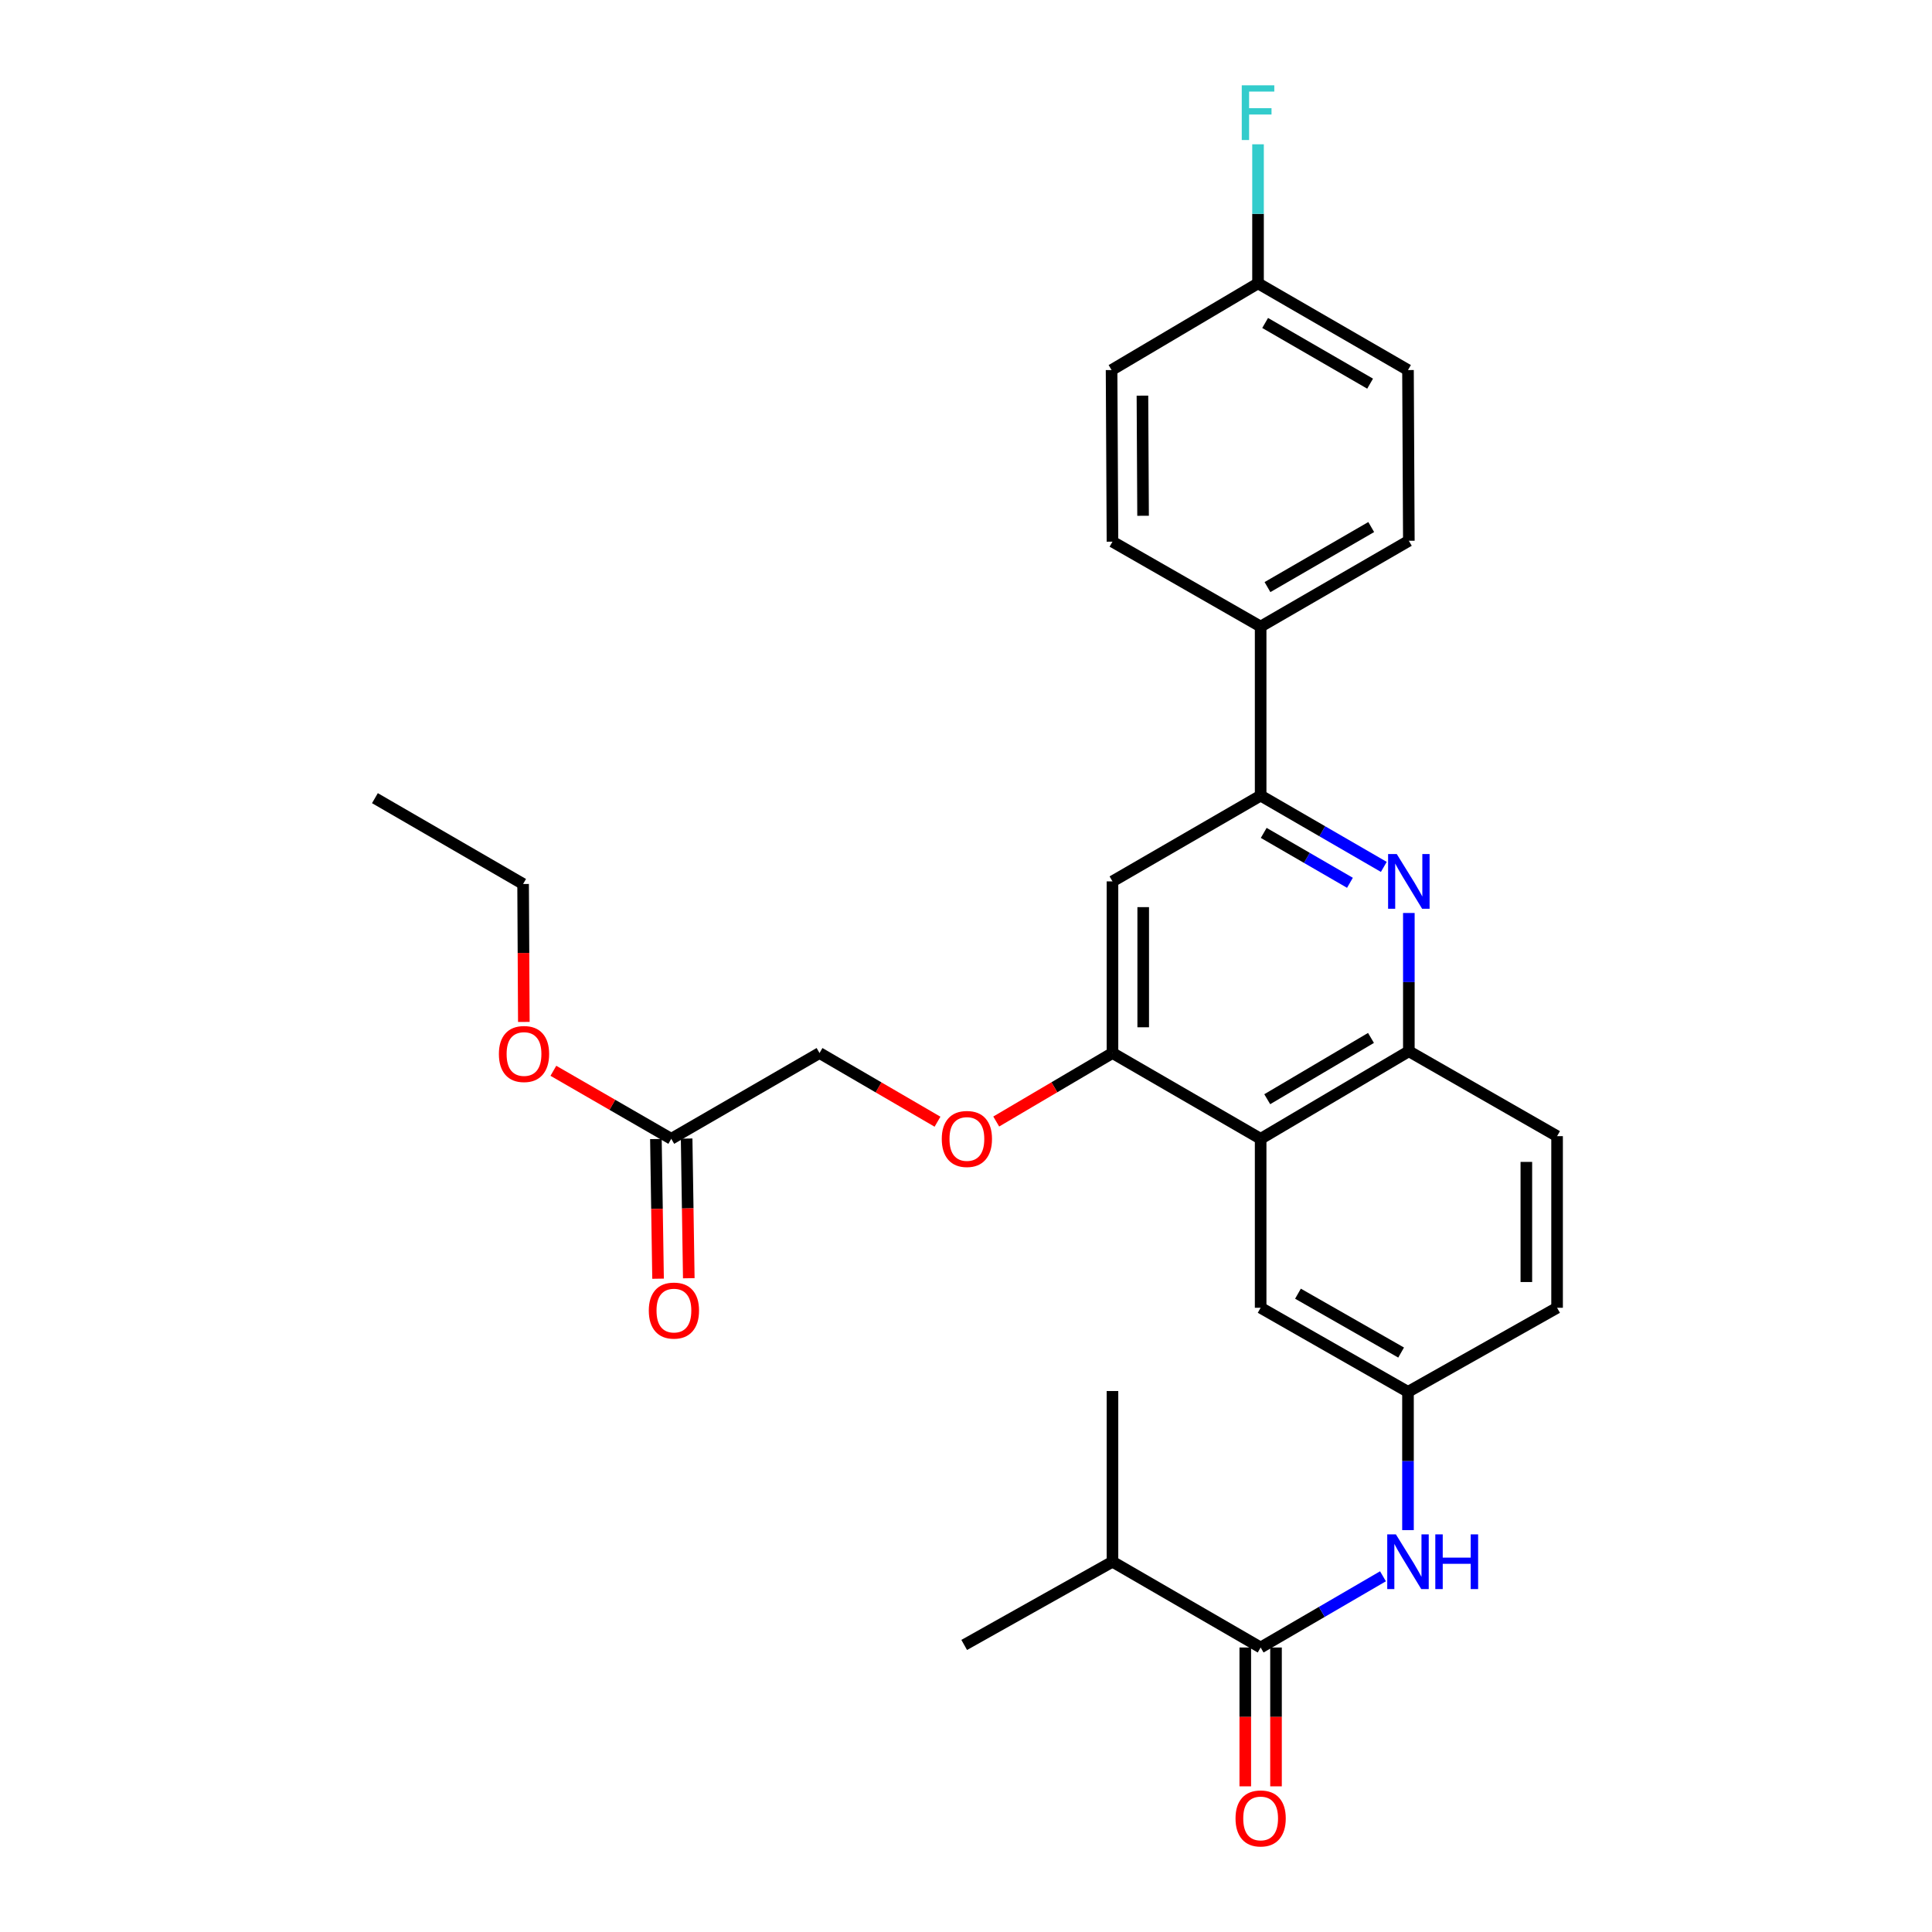 <?xml version='1.0' encoding='iso-8859-1'?>
<svg version='1.1' baseProfile='full'
              xmlns='http://www.w3.org/2000/svg'
                      xmlns:rdkit='http://www.rdkit.org/xml'
                      xmlns:xlink='http://www.w3.org/1999/xlink'
                  xml:space='preserve'
width='1000px' height='1000px' viewBox='0 0 1000 1000'>
<!-- END OF HEADER -->
<rect style='opacity:1.0;fill:#FFFFFF;stroke:none' width='1000' height='1000' x='0' y='0'> </rect>
<path class='bond-1' d='M 716.26,448.704 L 684.384,430.254' style='fill:none;fill-rule:evenodd;stroke:#0000FF;stroke-width:6px;stroke-linecap:butt;stroke-linejoin:miter;stroke-opacity:1' />
<path class='bond-1' d='M 684.384,430.254 L 652.507,411.804' style='fill:none;fill-rule:evenodd;stroke:#000000;stroke-width:6px;stroke-linecap:butt;stroke-linejoin:miter;stroke-opacity:1' />
<path class='bond-1' d='M 698.728,456.937 L 676.415,444.022' style='fill:none;fill-rule:evenodd;stroke:#0000FF;stroke-width:6px;stroke-linecap:butt;stroke-linejoin:miter;stroke-opacity:1' />
<path class='bond-1' d='M 676.415,444.022 L 654.101,431.107' style='fill:none;fill-rule:evenodd;stroke:#000000;stroke-width:6px;stroke-linecap:butt;stroke-linejoin:miter;stroke-opacity:1' />
<path class='bond-3' d='M 729.216,472.561 L 729.216,508.344' style='fill:none;fill-rule:evenodd;stroke:#0000FF;stroke-width:6px;stroke-linecap:butt;stroke-linejoin:miter;stroke-opacity:1' />
<path class='bond-3' d='M 729.216,508.344 L 729.216,544.127' style='fill:none;fill-rule:evenodd;stroke:#000000;stroke-width:6px;stroke-linecap:butt;stroke-linejoin:miter;stroke-opacity:1' />
<path class='bond-0' d='M 652.507,589.445 L 729.216,544.127' style='fill:none;fill-rule:evenodd;stroke:#000000;stroke-width:6px;stroke-linecap:butt;stroke-linejoin:miter;stroke-opacity:1' />
<path class='bond-0' d='M 655.922,568.951 L 709.618,537.229' style='fill:none;fill-rule:evenodd;stroke:#000000;stroke-width:6px;stroke-linecap:butt;stroke-linejoin:miter;stroke-opacity:1' />
<path class='bond-2' d='M 652.507,589.445 L 575.816,545.046' style='fill:none;fill-rule:evenodd;stroke:#000000;stroke-width:6px;stroke-linecap:butt;stroke-linejoin:miter;stroke-opacity:1' />
<path class='bond-8' d='M 652.507,589.445 L 652.507,676.9' style='fill:none;fill-rule:evenodd;stroke:#000000;stroke-width:6px;stroke-linecap:butt;stroke-linejoin:miter;stroke-opacity:1' />
<path class='bond-5' d='M 652.507,411.804 L 575.816,456.203' style='fill:none;fill-rule:evenodd;stroke:#000000;stroke-width:6px;stroke-linecap:butt;stroke-linejoin:miter;stroke-opacity:1' />
<path class='bond-7' d='M 652.507,411.804 L 652.507,324.305' style='fill:none;fill-rule:evenodd;stroke:#000000;stroke-width:6px;stroke-linecap:butt;stroke-linejoin:miter;stroke-opacity:1' />
<path class='bond-9' d='M 575.816,545.046 L 545.731,562.771' style='fill:none;fill-rule:evenodd;stroke:#000000;stroke-width:6px;stroke-linecap:butt;stroke-linejoin:miter;stroke-opacity:1' />
<path class='bond-9' d='M 545.731,562.771 L 515.646,580.497' style='fill:none;fill-rule:evenodd;stroke:#FF0000;stroke-width:6px;stroke-linecap:butt;stroke-linejoin:miter;stroke-opacity:1' />
<path class='bond-29' d='M 575.816,545.046 L 575.816,456.203' style='fill:none;fill-rule:evenodd;stroke:#000000;stroke-width:6px;stroke-linecap:butt;stroke-linejoin:miter;stroke-opacity:1' />
<path class='bond-29' d='M 591.723,531.719 L 591.723,469.53' style='fill:none;fill-rule:evenodd;stroke:#000000;stroke-width:6px;stroke-linecap:butt;stroke-linejoin:miter;stroke-opacity:1' />
<path class='bond-13' d='M 729.216,544.127 L 805.942,588.075' style='fill:none;fill-rule:evenodd;stroke:#000000;stroke-width:6px;stroke-linecap:butt;stroke-linejoin:miter;stroke-opacity:1' />
<path class='bond-4' d='M 652.507,852.746 L 684.167,834.315' style='fill:none;fill-rule:evenodd;stroke:#000000;stroke-width:6px;stroke-linecap:butt;stroke-linejoin:miter;stroke-opacity:1' />
<path class='bond-4' d='M 684.167,834.315 L 715.828,815.884' style='fill:none;fill-rule:evenodd;stroke:#0000FF;stroke-width:6px;stroke-linecap:butt;stroke-linejoin:miter;stroke-opacity:1' />
<path class='bond-12' d='M 644.553,852.746 L 644.553,888.677' style='fill:none;fill-rule:evenodd;stroke:#000000;stroke-width:6px;stroke-linecap:butt;stroke-linejoin:miter;stroke-opacity:1' />
<path class='bond-12' d='M 644.553,888.677 L 644.553,924.608' style='fill:none;fill-rule:evenodd;stroke:#FF0000;stroke-width:6px;stroke-linecap:butt;stroke-linejoin:miter;stroke-opacity:1' />
<path class='bond-12' d='M 660.461,852.746 L 660.461,888.677' style='fill:none;fill-rule:evenodd;stroke:#000000;stroke-width:6px;stroke-linecap:butt;stroke-linejoin:miter;stroke-opacity:1' />
<path class='bond-12' d='M 660.461,888.677 L 660.461,924.608' style='fill:none;fill-rule:evenodd;stroke:#FF0000;stroke-width:6px;stroke-linecap:butt;stroke-linejoin:miter;stroke-opacity:1' />
<path class='bond-17' d='M 652.507,852.746 L 575.816,808.347' style='fill:none;fill-rule:evenodd;stroke:#000000;stroke-width:6px;stroke-linecap:butt;stroke-linejoin:miter;stroke-opacity:1' />
<path class='bond-6' d='M 728.774,791.989 L 728.774,756.207' style='fill:none;fill-rule:evenodd;stroke:#0000FF;stroke-width:6px;stroke-linecap:butt;stroke-linejoin:miter;stroke-opacity:1' />
<path class='bond-6' d='M 728.774,756.207 L 728.774,720.424' style='fill:none;fill-rule:evenodd;stroke:#000000;stroke-width:6px;stroke-linecap:butt;stroke-linejoin:miter;stroke-opacity:1' />
<path class='bond-15' d='M 652.507,324.305 L 729.216,279.906' style='fill:none;fill-rule:evenodd;stroke:#000000;stroke-width:6px;stroke-linecap:butt;stroke-linejoin:miter;stroke-opacity:1' />
<path class='bond-15' d='M 656.045,303.878 L 709.741,272.798' style='fill:none;fill-rule:evenodd;stroke:#000000;stroke-width:6px;stroke-linecap:butt;stroke-linejoin:miter;stroke-opacity:1' />
<path class='bond-16' d='M 652.507,324.305 L 575.816,280.374' style='fill:none;fill-rule:evenodd;stroke:#000000;stroke-width:6px;stroke-linecap:butt;stroke-linejoin:miter;stroke-opacity:1' />
<path class='bond-30' d='M 652.507,676.9 L 728.774,720.424' style='fill:none;fill-rule:evenodd;stroke:#000000;stroke-width:6px;stroke-linecap:butt;stroke-linejoin:miter;stroke-opacity:1' />
<path class='bond-30' d='M 671.832,669.613 L 725.218,700.08' style='fill:none;fill-rule:evenodd;stroke:#000000;stroke-width:6px;stroke-linecap:butt;stroke-linejoin:miter;stroke-opacity:1' />
<path class='bond-18' d='M 485.253,580.593 L 454.719,562.82' style='fill:none;fill-rule:evenodd;stroke:#FF0000;stroke-width:6px;stroke-linecap:butt;stroke-linejoin:miter;stroke-opacity:1' />
<path class='bond-18' d='M 454.719,562.82 L 424.184,545.046' style='fill:none;fill-rule:evenodd;stroke:#000000;stroke-width:6px;stroke-linecap:butt;stroke-linejoin:miter;stroke-opacity:1' />
<path class='bond-10' d='M 347.449,589.445 L 424.184,545.046' style='fill:none;fill-rule:evenodd;stroke:#000000;stroke-width:6px;stroke-linecap:butt;stroke-linejoin:miter;stroke-opacity:1' />
<path class='bond-14' d='M 339.496,589.567 L 340.053,625.709' style='fill:none;fill-rule:evenodd;stroke:#000000;stroke-width:6px;stroke-linecap:butt;stroke-linejoin:miter;stroke-opacity:1' />
<path class='bond-14' d='M 340.053,625.709 L 340.611,661.851' style='fill:none;fill-rule:evenodd;stroke:#FF0000;stroke-width:6px;stroke-linecap:butt;stroke-linejoin:miter;stroke-opacity:1' />
<path class='bond-14' d='M 355.401,589.322 L 355.959,625.464' style='fill:none;fill-rule:evenodd;stroke:#000000;stroke-width:6px;stroke-linecap:butt;stroke-linejoin:miter;stroke-opacity:1' />
<path class='bond-14' d='M 355.959,625.464 L 356.516,661.606' style='fill:none;fill-rule:evenodd;stroke:#FF0000;stroke-width:6px;stroke-linecap:butt;stroke-linejoin:miter;stroke-opacity:1' />
<path class='bond-23' d='M 347.449,589.445 L 316.937,571.842' style='fill:none;fill-rule:evenodd;stroke:#000000;stroke-width:6px;stroke-linecap:butt;stroke-linejoin:miter;stroke-opacity:1' />
<path class='bond-23' d='M 316.937,571.842 L 286.426,554.239' style='fill:none;fill-rule:evenodd;stroke:#FF0000;stroke-width:6px;stroke-linecap:butt;stroke-linejoin:miter;stroke-opacity:1' />
<path class='bond-11' d='M 728.774,720.424 L 805.942,676.9' style='fill:none;fill-rule:evenodd;stroke:#000000;stroke-width:6px;stroke-linecap:butt;stroke-linejoin:miter;stroke-opacity:1' />
<path class='bond-19' d='M 805.942,588.075 L 805.942,676.9' style='fill:none;fill-rule:evenodd;stroke:#000000;stroke-width:6px;stroke-linecap:butt;stroke-linejoin:miter;stroke-opacity:1' />
<path class='bond-19' d='M 790.035,601.399 L 790.035,663.576' style='fill:none;fill-rule:evenodd;stroke:#000000;stroke-width:6px;stroke-linecap:butt;stroke-linejoin:miter;stroke-opacity:1' />
<path class='bond-22' d='M 729.216,279.906 L 728.774,191.541' style='fill:none;fill-rule:evenodd;stroke:#000000;stroke-width:6px;stroke-linecap:butt;stroke-linejoin:miter;stroke-opacity:1' />
<path class='bond-21' d='M 575.816,280.374 L 575.348,191.541' style='fill:none;fill-rule:evenodd;stroke:#000000;stroke-width:6px;stroke-linecap:butt;stroke-linejoin:miter;stroke-opacity:1' />
<path class='bond-21' d='M 591.653,266.965 L 591.325,204.782' style='fill:none;fill-rule:evenodd;stroke:#000000;stroke-width:6px;stroke-linecap:butt;stroke-linejoin:miter;stroke-opacity:1' />
<path class='bond-25' d='M 575.816,808.347 L 575.816,719.991' style='fill:none;fill-rule:evenodd;stroke:#000000;stroke-width:6px;stroke-linecap:butt;stroke-linejoin:miter;stroke-opacity:1' />
<path class='bond-26' d='M 575.816,808.347 L 499.072,851.421' style='fill:none;fill-rule:evenodd;stroke:#000000;stroke-width:6px;stroke-linecap:butt;stroke-linejoin:miter;stroke-opacity:1' />
<path class='bond-20' d='M 651.155,146.664 L 575.348,191.541' style='fill:none;fill-rule:evenodd;stroke:#000000;stroke-width:6px;stroke-linecap:butt;stroke-linejoin:miter;stroke-opacity:1' />
<path class='bond-24' d='M 651.155,146.664 L 651.155,110.675' style='fill:none;fill-rule:evenodd;stroke:#000000;stroke-width:6px;stroke-linecap:butt;stroke-linejoin:miter;stroke-opacity:1' />
<path class='bond-24' d='M 651.155,110.675 L 651.155,74.686' style='fill:none;fill-rule:evenodd;stroke:#33CCCC;stroke-width:6px;stroke-linecap:butt;stroke-linejoin:miter;stroke-opacity:1' />
<path class='bond-31' d='M 651.155,146.664 L 728.774,191.541' style='fill:none;fill-rule:evenodd;stroke:#000000;stroke-width:6px;stroke-linecap:butt;stroke-linejoin:miter;stroke-opacity:1' />
<path class='bond-31' d='M 654.836,167.167 L 709.169,198.581' style='fill:none;fill-rule:evenodd;stroke:#000000;stroke-width:6px;stroke-linecap:butt;stroke-linejoin:miter;stroke-opacity:1' />
<path class='bond-27' d='M 271.138,528.952 L 270.948,493.249' style='fill:none;fill-rule:evenodd;stroke:#FF0000;stroke-width:6px;stroke-linecap:butt;stroke-linejoin:miter;stroke-opacity:1' />
<path class='bond-27' d='M 270.948,493.249 L 270.758,457.547' style='fill:none;fill-rule:evenodd;stroke:#000000;stroke-width:6px;stroke-linecap:butt;stroke-linejoin:miter;stroke-opacity:1' />
<path class='bond-28' d='M 270.758,457.547 L 194.058,413.13' style='fill:none;fill-rule:evenodd;stroke:#000000;stroke-width:6px;stroke-linecap:butt;stroke-linejoin:miter;stroke-opacity:1' />
<path  class='atom-0' d='M 722.956 442.043
L 732.236 457.043
Q 733.156 458.523, 734.636 461.203
Q 736.116 463.883, 736.196 464.043
L 736.196 442.043
L 739.956 442.043
L 739.956 470.363
L 736.076 470.363
L 726.116 453.963
Q 724.956 452.043, 723.716 449.843
Q 722.516 447.643, 722.156 446.963
L 722.156 470.363
L 718.476 470.363
L 718.476 442.043
L 722.956 442.043
' fill='#0000FF'/>
<path  class='atom-7' d='M 722.514 794.187
L 731.794 809.187
Q 732.714 810.667, 734.194 813.347
Q 735.674 816.027, 735.754 816.187
L 735.754 794.187
L 739.514 794.187
L 739.514 822.507
L 735.634 822.507
L 725.674 806.107
Q 724.514 804.187, 723.274 801.987
Q 722.074 799.787, 721.714 799.107
L 721.714 822.507
L 718.034 822.507
L 718.034 794.187
L 722.514 794.187
' fill='#0000FF'/>
<path  class='atom-7' d='M 742.914 794.187
L 746.754 794.187
L 746.754 806.227
L 761.234 806.227
L 761.234 794.187
L 765.074 794.187
L 765.074 822.507
L 761.234 822.507
L 761.234 809.427
L 746.754 809.427
L 746.754 822.507
L 742.914 822.507
L 742.914 794.187
' fill='#0000FF'/>
<path  class='atom-10' d='M 487.46 589.525
Q 487.46 582.725, 490.82 578.925
Q 494.18 575.125, 500.46 575.125
Q 506.74 575.125, 510.1 578.925
Q 513.46 582.725, 513.46 589.525
Q 513.46 596.405, 510.06 600.325
Q 506.66 604.205, 500.46 604.205
Q 494.22 604.205, 490.82 600.325
Q 487.46 596.445, 487.46 589.525
M 500.46 601.005
Q 504.78 601.005, 507.1 598.125
Q 509.46 595.205, 509.46 589.525
Q 509.46 583.965, 507.1 581.165
Q 504.78 578.325, 500.46 578.325
Q 496.14 578.325, 493.78 581.125
Q 491.46 583.925, 491.46 589.525
Q 491.46 595.245, 493.78 598.125
Q 496.14 601.005, 500.46 601.005
' fill='#FF0000'/>
<path  class='atom-13' d='M 639.507 941.218
Q 639.507 934.418, 642.867 930.618
Q 646.227 926.818, 652.507 926.818
Q 658.787 926.818, 662.147 930.618
Q 665.507 934.418, 665.507 941.218
Q 665.507 948.098, 662.107 952.018
Q 658.707 955.898, 652.507 955.898
Q 646.267 955.898, 642.867 952.018
Q 639.507 948.138, 639.507 941.218
M 652.507 952.698
Q 656.827 952.698, 659.147 949.818
Q 661.507 946.898, 661.507 941.218
Q 661.507 935.658, 659.147 932.858
Q 656.827 930.018, 652.507 930.018
Q 648.187 930.018, 645.827 932.818
Q 643.507 935.618, 643.507 941.218
Q 643.507 946.938, 645.827 949.818
Q 648.187 952.698, 652.507 952.698
' fill='#FF0000'/>
<path  class='atom-15' d='M 335.819 678.35
Q 335.819 671.55, 339.179 667.75
Q 342.539 663.95, 348.819 663.95
Q 355.099 663.95, 358.459 667.75
Q 361.819 671.55, 361.819 678.35
Q 361.819 685.23, 358.419 689.15
Q 355.019 693.03, 348.819 693.03
Q 342.579 693.03, 339.179 689.15
Q 335.819 685.27, 335.819 678.35
M 348.819 689.83
Q 353.139 689.83, 355.459 686.95
Q 357.819 684.03, 357.819 678.35
Q 357.819 672.79, 355.459 669.99
Q 353.139 667.15, 348.819 667.15
Q 344.499 667.15, 342.139 669.95
Q 339.819 672.75, 339.819 678.35
Q 339.819 684.07, 342.139 686.95
Q 344.499 689.83, 348.819 689.83
' fill='#FF0000'/>
<path  class='atom-24' d='M 258.226 545.55
Q 258.226 538.75, 261.586 534.95
Q 264.946 531.15, 271.226 531.15
Q 277.506 531.15, 280.866 534.95
Q 284.226 538.75, 284.226 545.55
Q 284.226 552.43, 280.826 556.35
Q 277.426 560.23, 271.226 560.23
Q 264.986 560.23, 261.586 556.35
Q 258.226 552.47, 258.226 545.55
M 271.226 557.03
Q 275.546 557.03, 277.866 554.15
Q 280.226 551.23, 280.226 545.55
Q 280.226 539.99, 277.866 537.19
Q 275.546 534.35, 271.226 534.35
Q 266.906 534.35, 264.546 537.15
Q 262.226 539.95, 262.226 545.55
Q 262.226 551.27, 264.546 554.15
Q 266.906 557.03, 271.226 557.03
' fill='#FF0000'/>
<path  class='atom-25' d='M 642.735 44.157
L 659.575 44.157
L 659.575 47.397
L 646.535 47.397
L 646.535 55.997
L 658.135 55.997
L 658.135 59.277
L 646.535 59.277
L 646.535 72.477
L 642.735 72.477
L 642.735 44.157
' fill='#33CCCC'/>
</svg>
